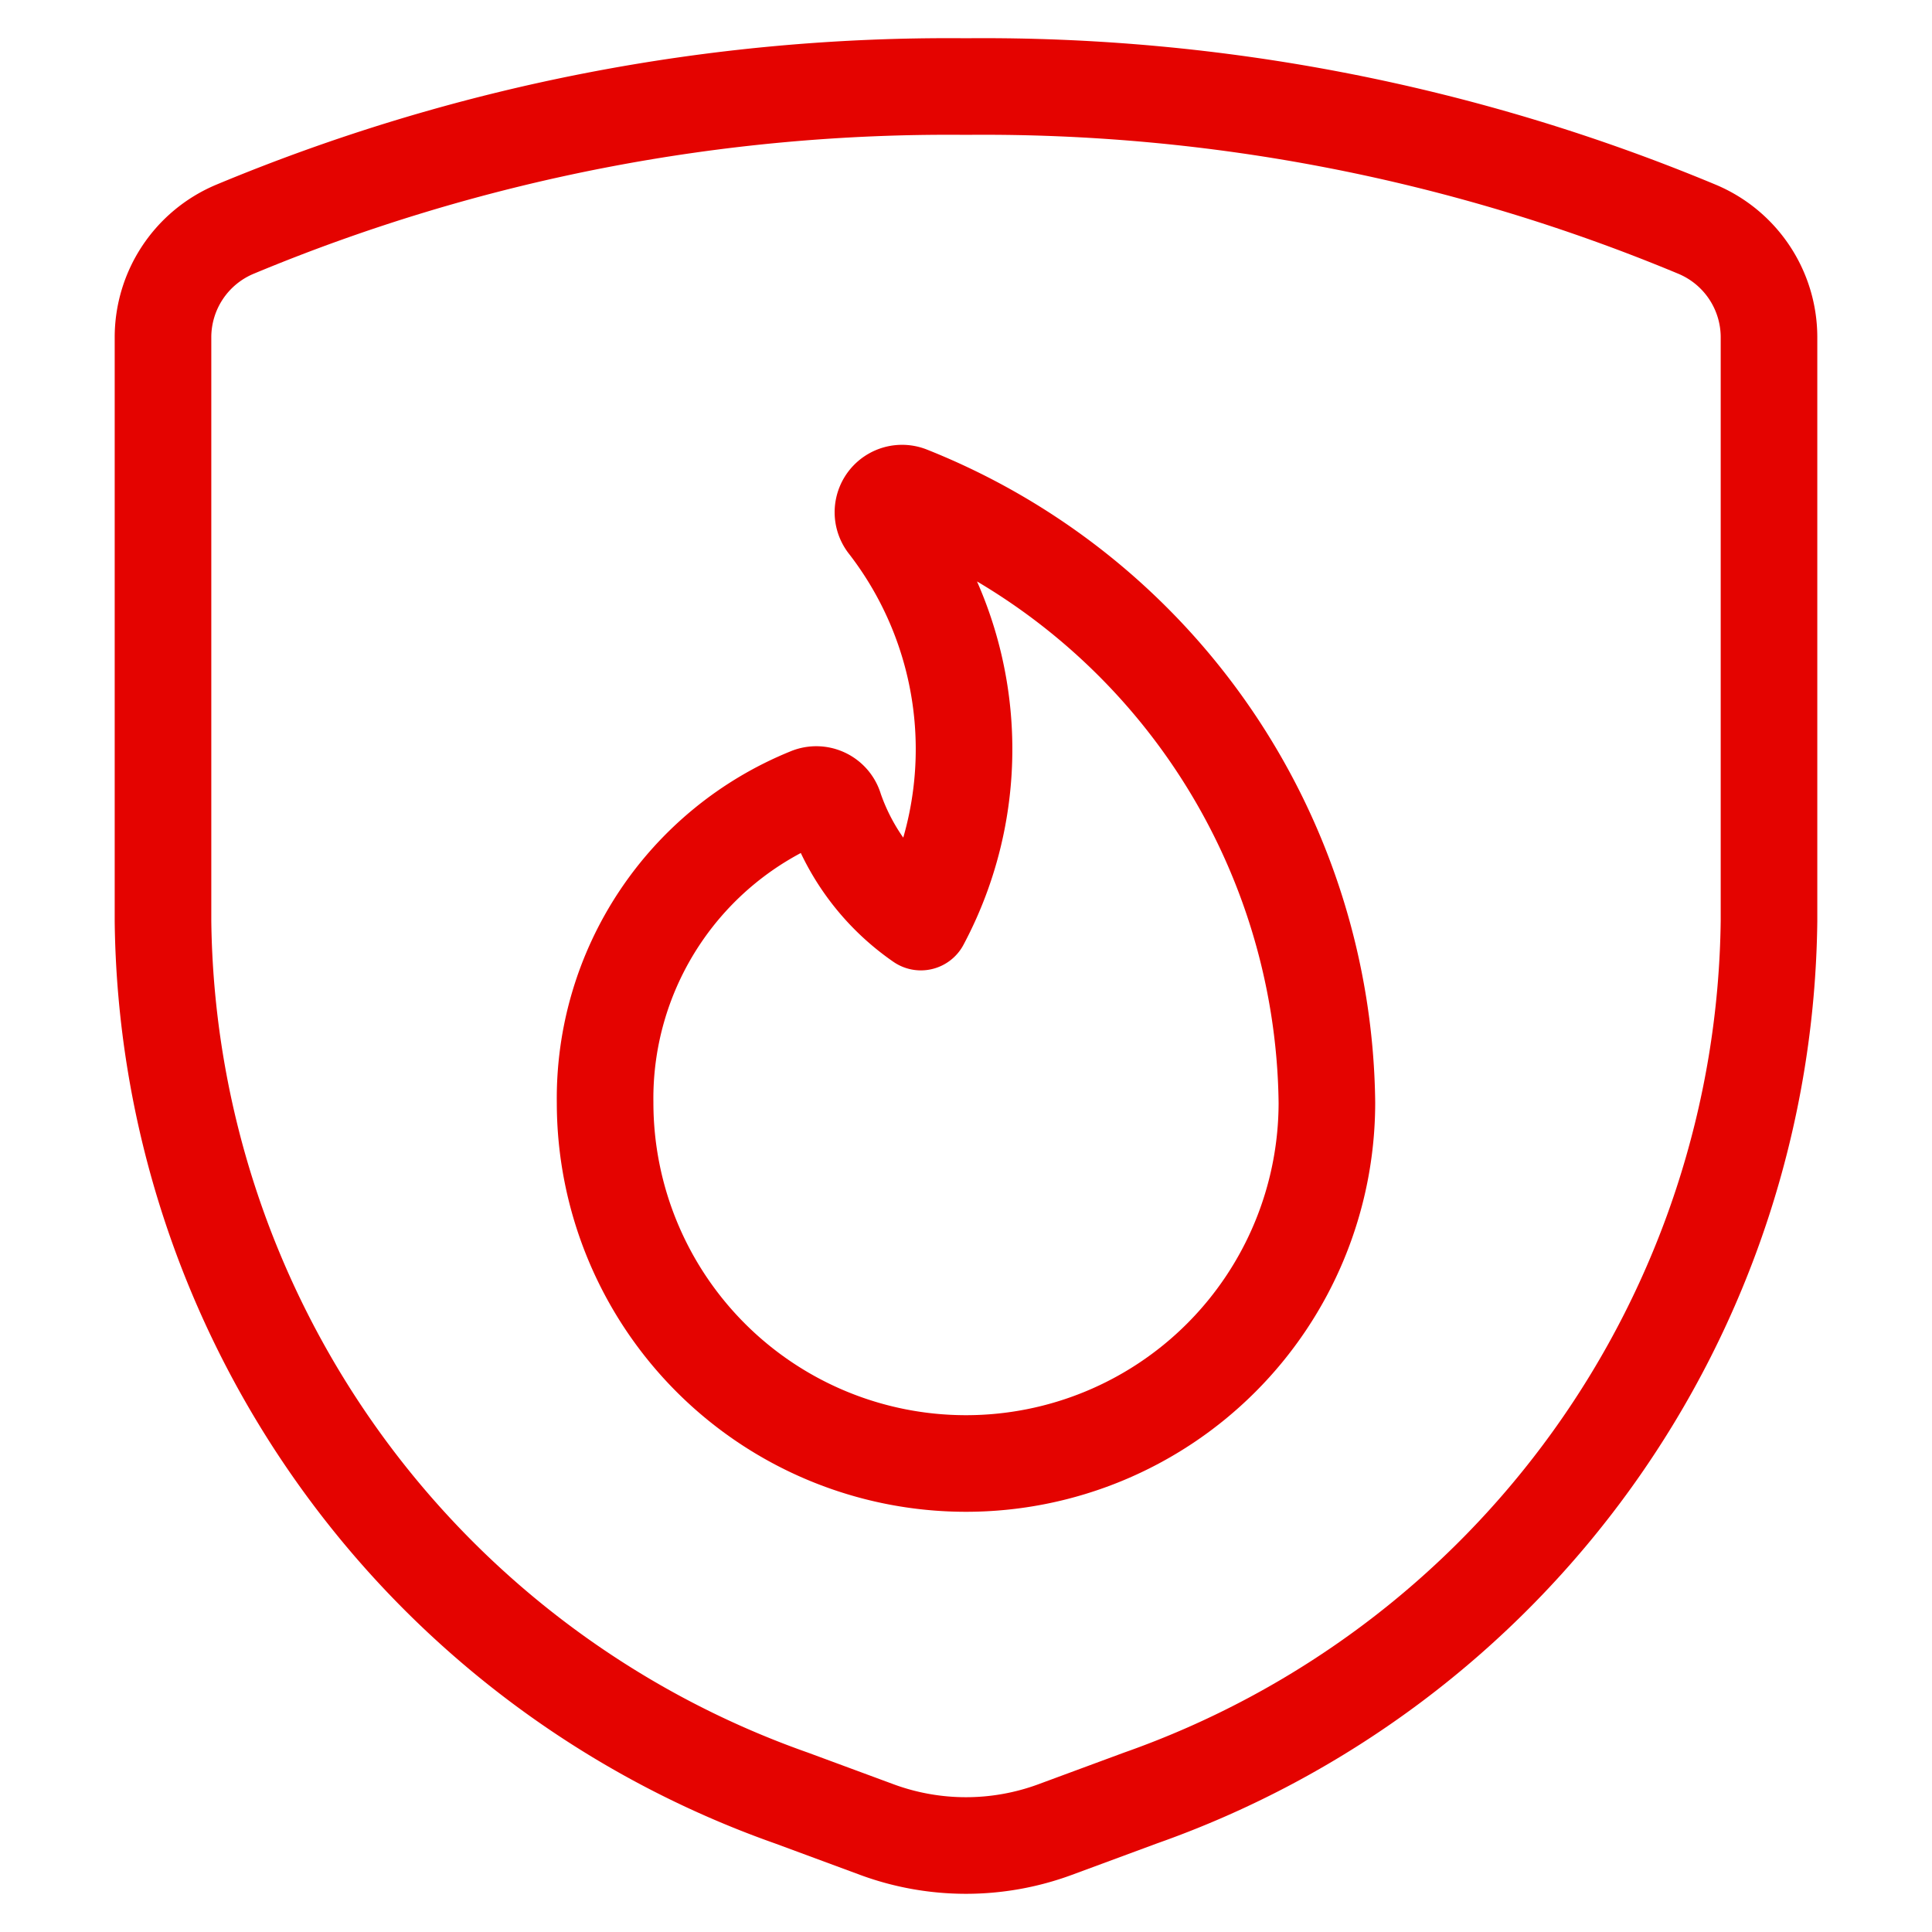 <svg viewBox="-0.75 -0.75 30 30" xmlns="http://www.w3.org/2000/svg" id="Safety-Fire-Shield--Streamline-Ultimate.svg" height="30" width="30"><desc>Safety Fire Shield Streamline Icon: https://streamlinehq.com</desc><path d="M13.364 6.927a0.297 0.297 0 0 0 -0.336 0.466 5.708 5.708 0 0 1 0.521 6.175 3.54 3.54 0 0 1 -1.336 -1.76 0.298 0.298 0 0 0 -0.411 -0.194 5.064 5.064 0 0 0 -3.156 4.757 5.604 5.604 0 0 0 11.208 0 10.292 10.292 0 0 0 -6.49 -9.444Z" fill="none" stroke="#e40300" stroke-linecap="round" stroke-linejoin="round" stroke-width="1.5"></path><path d="M1.781 4.483v9.069A14.619 14.619 0 0 0 11.541 27.17l1.331 0.492a3.996 3.996 0 0 0 2.755 0l1.331 -0.492A14.619 14.619 0 0 0 26.719 13.552V4.483a1.82 1.82 0 0 0 -1.109 -1.67A28.781 28.781 0 0 0 14.25 0.594a28.781 28.781 0 0 0 -11.36 2.219A1.82 1.82 0 0 0 1.781 4.483Z" fill="none" stroke="#e40300" stroke-linecap="round" stroke-linejoin="round" stroke-width="1.5"></path></svg>